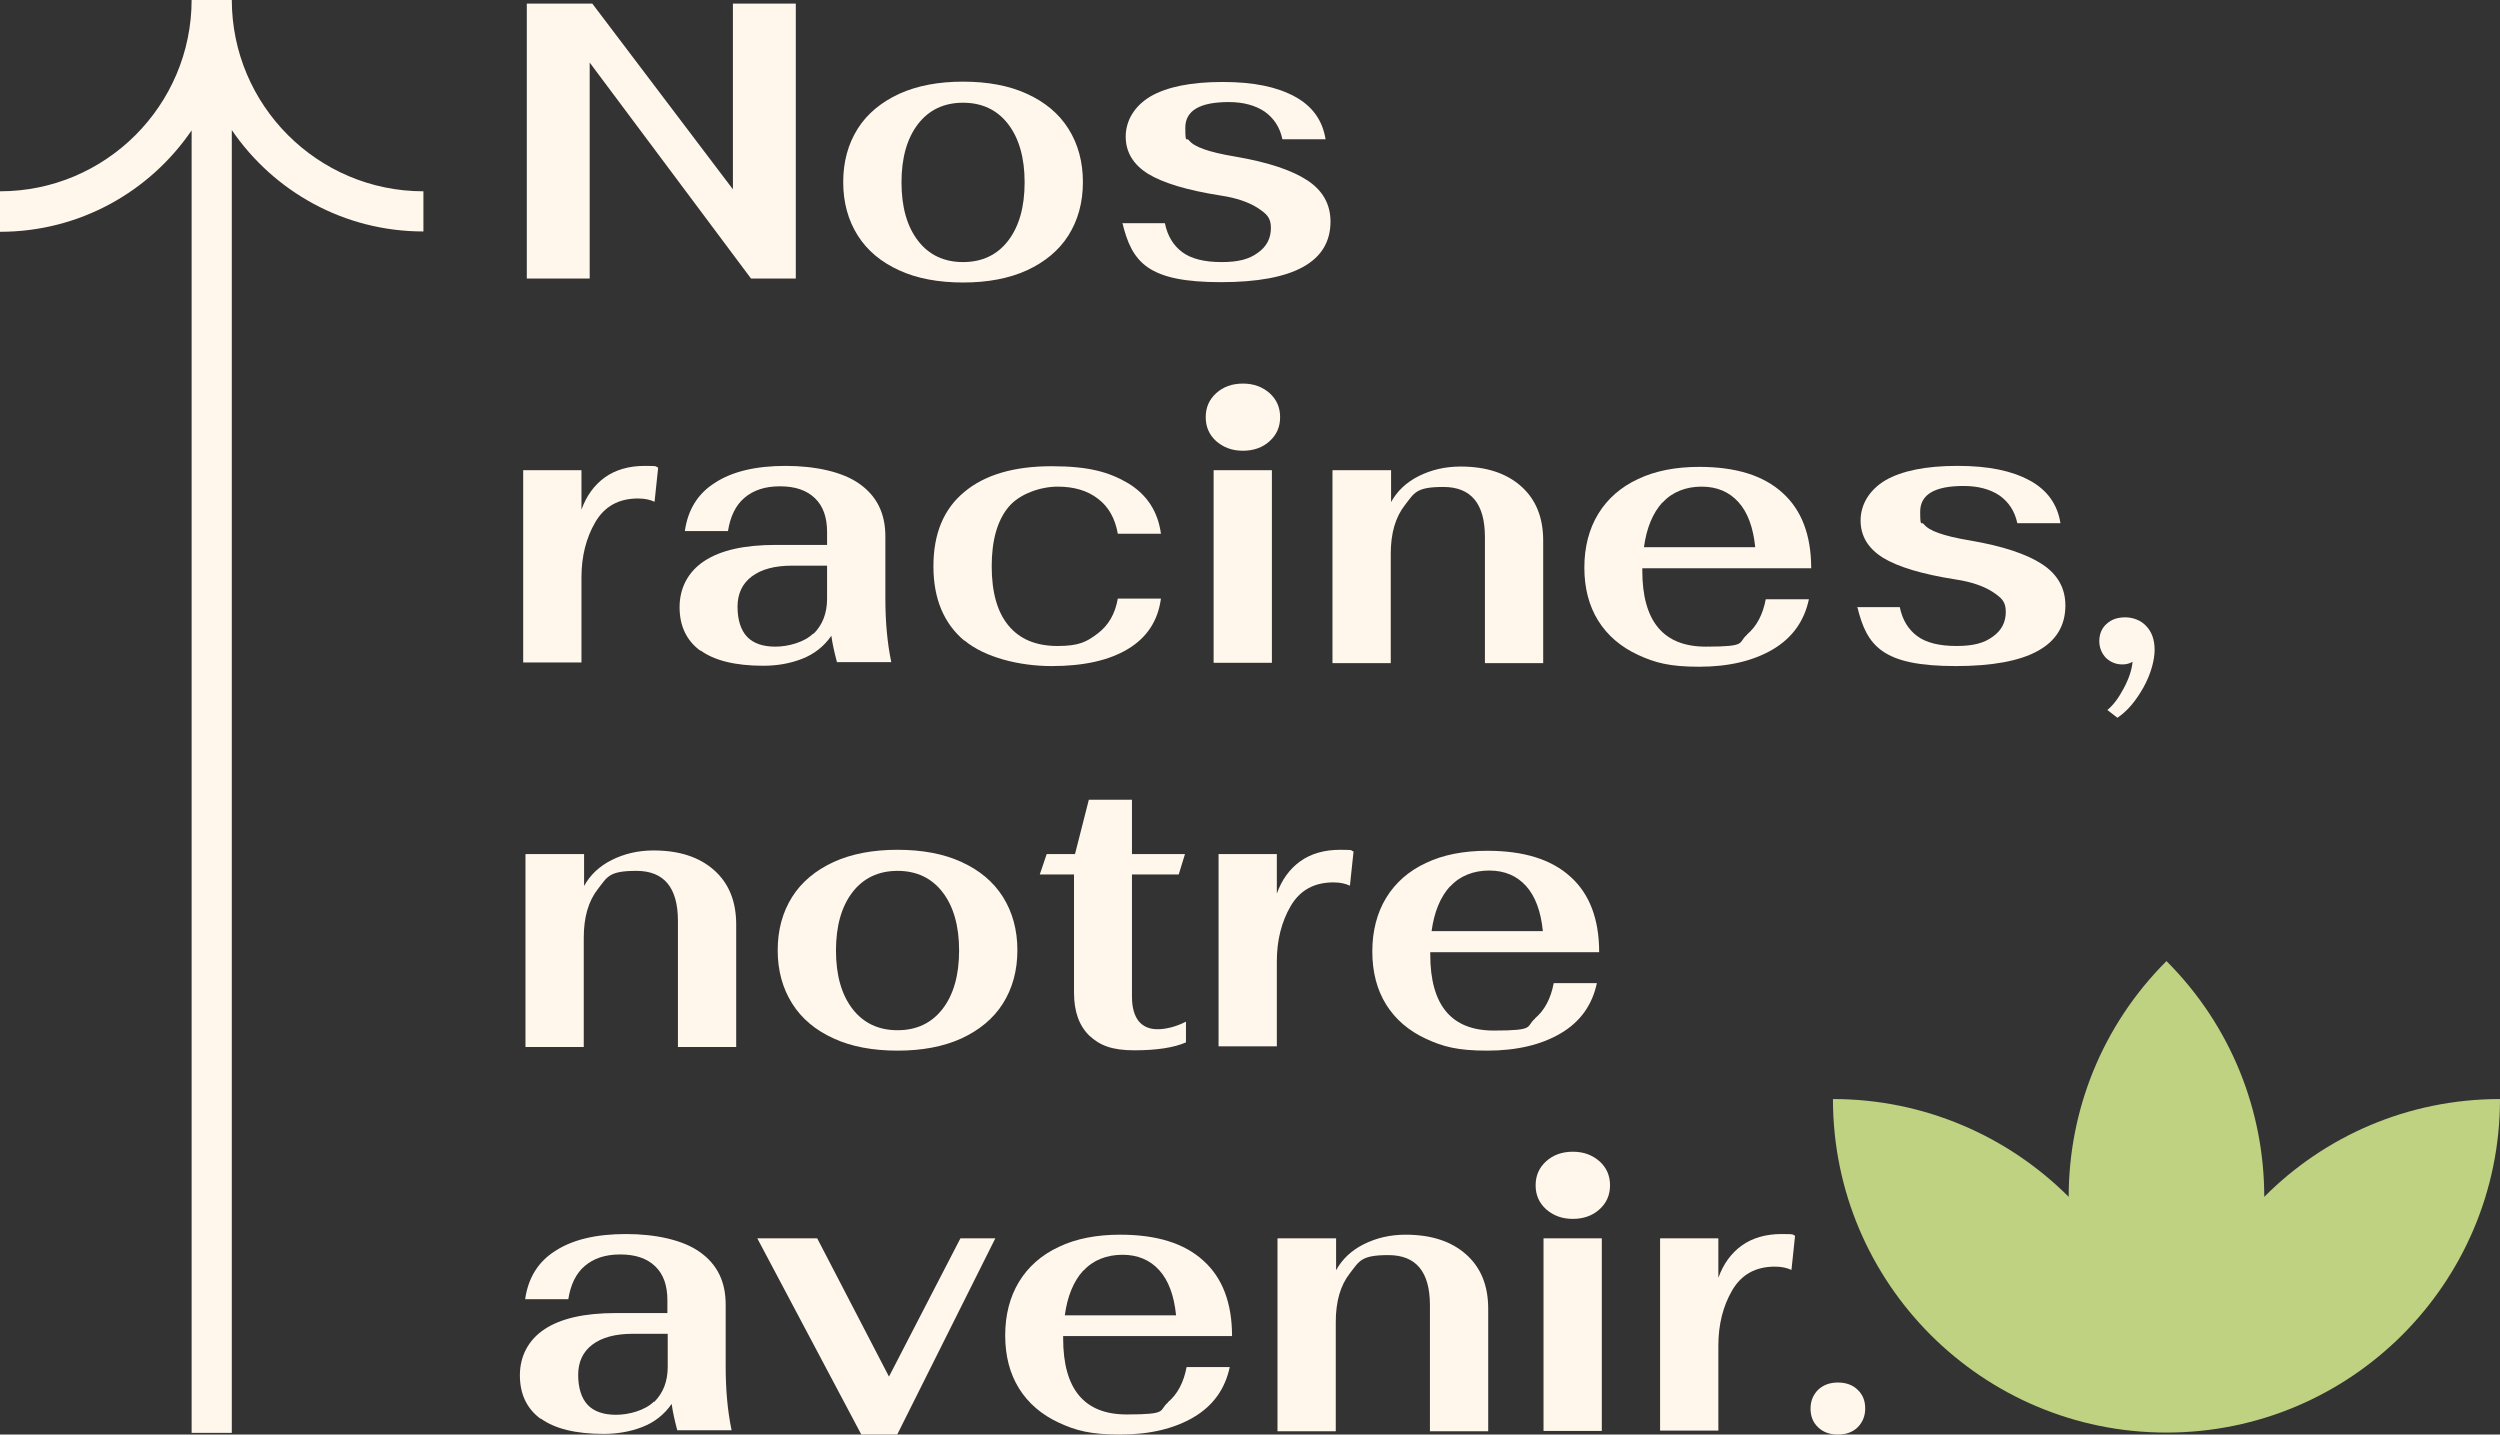 <svg xmlns="http://www.w3.org/2000/svg" id="Calque_1" data-name="Calque 1" viewBox="0 0 759.3 435.7"><rect x="0" y="0" width="759.3" height="435.7" fill="#333333" stroke="none"/><defs><style>      .cls-1 {        fill: #bed282;      }      .cls-1, .cls-2 {        stroke-width: 0px;      }      .cls-2 {        fill: #fff7eb;      }    </style></defs><path class="cls-1" d="M759.3,333.8c-28,0-53.3,11.3-71.6,29.7,0-25.9-9.9-51.8-29.7-71.6h0s0,0,0,0c-19.8,19.8-29.7,45.7-29.7,71.6-18.3-18.3-43.7-29.7-71.6-29.7h0c0,55.9,45.3,101.3,101.3,101.3h0c55.9,0,101.3-45.3,101.3-101.3h0Z"></path><g><path class="cls-2" d="M160,1.1h19.9l42.7,56.4V1.1h19.1v83.5h-13.6l-49-65.6v65.6h-19.1V1.1Z"></path><path class="cls-2" d="M273.1,82.1c-5.5-2.5-9.7-6-12.6-10.6-2.9-4.6-4.4-10-4.4-16.2s1.5-11.6,4.4-16.2c2.9-4.6,7.2-8.1,12.6-10.6,5.5-2.5,12-3.7,19.4-3.7s14,1.2,19.4,3.7c5.5,2.5,9.7,6,12.6,10.6,2.9,4.6,4.4,10,4.4,16.2s-1.5,11.6-4.4,16.2c-2.9,4.6-7.2,8.1-12.6,10.6-5.5,2.5-12,3.7-19.4,3.7s-14-1.2-19.4-3.7ZM306.2,73.1c3.3-4.3,5-10.2,5-17.7s-1.7-13.4-5-17.7c-3.3-4.3-7.9-6.5-13.7-6.5s-10.4,2.2-13.7,6.5c-3.3,4.3-5,10.2-5,17.7s1.7,13.4,5,17.7c3.3,4.3,7.9,6.5,13.7,6.5s10.4-2.2,13.7-6.5Z"></path><path class="cls-2" d="M340.7,67.8h13.1c.8,3.9,2.6,6.8,5.3,8.8,2.7,2,6.7,3,11.9,3s8.4-.9,11-2.8c2.7-1.9,4-4.4,4-7.6s-1.4-4.3-4.1-6.1c-2.7-1.7-6.4-3-11.1-3.7-10.2-1.6-17.5-3.8-22.1-6.6-4.5-2.8-6.8-6.6-6.8-11.3s2.5-9.2,7.5-12.2c5-2.9,12.3-4.4,21.9-4.4s16.5,1.5,21.9,4.4c5.4,2.9,8.5,7.3,9.4,13h-13.1c-.8-3.7-2.6-6.4-5.4-8.4-2.8-1.9-6.5-2.9-10.9-2.9-8.8,0-13.2,2.6-13.2,7.8s.4,2.8,1.1,3.8c.8,1,2.2,1.9,4.5,2.7,2.2.8,5.5,1.6,9.8,2.3,9.8,1.7,17,4.1,21.7,7.2,4.7,3.1,7,7.3,7,12.5,0,12.2-11.1,18.4-33.3,18.4s-27-6-29.9-18Z"></path><path class="cls-2" d="M158.9,142.8h17.7v12c1.5-4.2,3.9-7.5,7.1-9.8,3.2-2.3,7.3-3.5,12.1-3.5s2.9.2,4.1.5l-1.1,10.4c-1.3-.6-2.9-1-5-1-5.9,0-10.2,2.4-13,7.2-2.8,4.8-4.2,10.4-4.2,16.8v25.8h-17.7v-58.5Z"></path><path class="cls-2" d="M212.8,197.7c-4.3-3.1-6.4-7.6-6.4-13.3s2.5-10.7,7.5-14c5-3.3,12.2-4.9,21.7-4.9h15.6v-3.9c0-4.5-1.2-7.9-3.7-10.3-2.5-2.4-6-3.6-10.6-3.6s-8.1,1.2-10.8,3.5c-2.7,2.3-4.3,5.7-5,10.1h-13.1c.9-6.4,3.9-11.4,9.2-14.7,5.2-3.4,12.4-5.1,21.4-5.1s17.4,1.8,22.5,5.5c5.2,3.7,7.8,8.9,7.8,15.9v18.8c0,7.2.6,13.7,1.8,19.4h-16.5c-.8-3-1.4-5.7-1.7-8-2.3,3.3-5.3,5.6-8.9,7-3.6,1.4-7.5,2.1-11.8,2.1-8.5,0-14.9-1.6-19.1-4.7ZM247.1,192.5c2.7-2.7,4.1-6.2,4.1-10.7v-10h-10.6c-5.3,0-9.4,1.1-12.3,3.3-2.9,2.2-4.3,5.3-4.3,9.2s1,7.1,2.9,9.1c1.9,2,4.8,3,8.6,3s8.8-1.3,11.5-4Z"></path><path class="cls-2" d="M292.9,194.6c-6.2-5.2-9.4-12.7-9.4-22.6s3.1-17.4,9.4-22.6c6.2-5.2,15.1-7.8,26.5-7.8s17.5,1.8,23.3,5.2c5.7,3.5,9,8.6,9.9,15.3h-13.1c-.8-4.6-2.8-8.2-6-10.6-3.2-2.5-7.3-3.7-12.3-3.7s-11.5,2.1-14.9,6.2c-3.4,4.1-5.1,10.1-5.1,18s1.7,13.9,5.1,18c3.4,4.1,8.3,6.2,14.9,6.2s8.9-1.3,12.2-3.8c3.3-2.5,5.3-6,6.1-10.6h13.1c-.9,6.7-4.2,11.8-10,15.3-5.8,3.5-13.5,5.2-23.2,5.2s-20.3-2.6-26.5-7.8Z"></path><path class="cls-2" d="M369.4,134c-2.1-1.9-3.2-4.3-3.2-7.3s1.1-5.4,3.2-7.3c2.1-1.9,4.8-2.9,8.1-2.9s5.9,1,8.1,2.9c2.1,1.9,3.2,4.3,3.2,7.3s-1.1,5.4-3.2,7.3c-2.1,1.9-4.8,2.9-8.1,2.9s-5.9-1-8.1-2.9ZM368.6,142.8h17.7v58.5h-17.7v-58.5Z"></path><path class="cls-2" d="M404.8,142.8h17.7v9.7c1.8-3.3,4.6-6,8.4-7.9,3.8-1.9,8-2.9,12.7-2.9,7.8,0,13.9,2,18.4,6,4.5,4,6.7,9.5,6.7,16.5v37.2h-17.7v-38.3c0-10.1-4.2-15.2-12.6-15.2s-8.8,1.8-11.7,5.5c-2.9,3.7-4.3,8.6-4.3,14.8v33.2h-17.7v-58.5Z"></path><path class="cls-2" d="M530.6,192.7c2.9-2.4,4.8-6,5.7-10.7h13.1c-1.4,6.6-5,11.7-10.9,15.2-5.9,3.5-13.4,5.3-22.4,5.3s-13.4-1.2-18.6-3.6c-5.2-2.4-9.3-5.9-12.1-10.4-2.8-4.5-4.2-9.9-4.2-16.1s1.4-11.7,4.2-16.3c2.8-4.6,6.9-8.2,12.1-10.6,5.2-2.5,11.5-3.7,18.6-3.7,11.1,0,19.5,2.6,25.3,7.9,5.8,5.2,8.7,12.9,8.7,22.9h-51.3v.7c0,15.4,6.4,23.1,19.3,23.1s9.6-1.2,12.5-3.6ZM504.9,152.6c-2.9,3.2-4.8,7.7-5.6,13.6h33.8c-.6-6-2.3-10.6-5.1-13.7-2.8-3.1-6.5-4.7-11.2-4.7s-8.9,1.6-11.8,4.8Z"></path><path class="cls-2" d="M563.9,184.4h13.1c.8,3.9,2.6,6.8,5.3,8.8,2.7,2,6.7,3,11.9,3s8.4-.9,11-2.8c2.7-1.9,4-4.4,4-7.6s-1.4-4.3-4.1-6.1c-2.7-1.7-6.4-3-11.1-3.7-10.2-1.6-17.5-3.8-22.1-6.6-4.5-2.8-6.8-6.6-6.8-11.3s2.5-9.2,7.5-12.2c5-2.9,12.3-4.4,21.9-4.4s16.5,1.5,21.9,4.4c5.4,2.9,8.5,7.3,9.4,13h-13.1c-.8-3.7-2.6-6.4-5.4-8.4-2.8-1.9-6.5-2.9-10.9-2.9-8.8,0-13.2,2.6-13.2,7.8s.4,2.8,1.1,3.8c.8,1,2.2,1.9,4.5,2.7,2.2.8,5.5,1.6,9.8,2.3,9.8,1.7,17,4.1,21.7,7.2,4.7,3.1,7,7.3,7,12.5,0,12.2-11.1,18.4-33.3,18.4s-27-6-29.9-18Z"></path><path class="cls-2" d="M640.1,215.6c1.7-1.4,3.3-3.5,4.9-6.5,1.6-3,2.5-5.7,2.7-8.1-1,.6-2.1.8-3.1.8-2,0-3.6-.7-5-2-1.3-1.4-2-3.1-2-5.1s.7-3.9,2.2-5.2c1.5-1.4,3.4-2,5.7-2s4.8.9,6.4,2.7c1.7,1.8,2.5,4.2,2.5,7.2s-1.1,7.3-3.4,11.4c-2.3,4.1-4.9,7.2-7.9,9.2l-3.1-2.4Z"></path><path class="cls-2" d="M159.7,259.4h17.7v9.7c1.8-3.3,4.6-6,8.4-7.9,3.8-1.9,8-2.9,12.7-2.9,7.8,0,13.9,2,18.4,6,4.5,4,6.7,9.5,6.7,16.5v37.2h-17.7v-38.3c0-10.1-4.2-15.2-12.6-15.2s-8.8,1.8-11.7,5.5c-2.9,3.7-4.3,8.6-4.3,14.8v33.2h-17.7v-58.5Z"></path><path class="cls-2" d="M253.2,315.4c-5.5-2.5-9.7-6-12.6-10.6-2.9-4.6-4.4-10-4.4-16.2s1.5-11.6,4.4-16.2c2.9-4.6,7.2-8.1,12.6-10.6,5.5-2.5,12-3.7,19.4-3.7s14,1.2,19.4,3.7c5.5,2.5,9.7,6,12.6,10.6,2.9,4.6,4.4,10,4.4,16.2s-1.5,11.6-4.4,16.2c-2.9,4.6-7.2,8.1-12.6,10.6-5.5,2.5-12,3.7-19.4,3.7s-14-1.2-19.4-3.7ZM286.3,306.4c3.3-4.3,5-10.2,5-17.7s-1.7-13.4-5-17.7c-3.3-4.3-7.9-6.5-13.7-6.5s-10.4,2.2-13.7,6.5c-3.3,4.3-5,10.2-5,17.7s1.7,13.4,5,17.7c3.3,4.3,7.9,6.5,13.7,6.5s10.4-2.2,13.7-6.5Z"></path><path class="cls-2" d="M330.9,314.6c-3.1-3-4.7-7.3-4.7-13.1v-35.9h-10.4l2.1-6.2h8.6l4.2-16.5h13.1v16.5h16.1l-1.9,6.2h-14.2v37.1c0,3.3.7,5.7,2,7.4,1.4,1.7,3.3,2.5,5.8,2.5s5.7-.8,8.6-2.3v6.3c-3.7,1.6-8.9,2.4-15.7,2.4s-10.5-1.5-13.7-4.5Z"></path><path class="cls-2" d="M370.1,259.4h17.7v12c1.5-4.2,3.9-7.5,7.1-9.8,3.2-2.3,7.3-3.5,12.1-3.5s2.9.2,4.1.5l-1.1,10.4c-1.3-.6-2.9-1-5-1-5.9,0-10.2,2.4-13,7.2-2.8,4.8-4.2,10.4-4.2,16.8v25.8h-17.7v-58.5Z"></path><path class="cls-2" d="M466.2,309.3c2.9-2.4,4.8-6,5.7-10.7h13.1c-1.4,6.6-5,11.7-10.9,15.2-5.9,3.5-13.4,5.3-22.4,5.3s-13.4-1.2-18.6-3.6c-5.2-2.4-9.3-5.9-12.1-10.4-2.8-4.5-4.2-9.9-4.2-16.1s1.4-11.7,4.2-16.3c2.8-4.6,6.9-8.2,12.1-10.6,5.2-2.5,11.5-3.7,18.6-3.7,11.1,0,19.5,2.6,25.3,7.9,5.8,5.2,8.7,12.9,8.7,22.9h-51.3v.7c0,15.4,6.4,23.1,19.3,23.1s9.6-1.2,12.5-3.6ZM440.4,269.2c-2.9,3.2-4.8,7.7-5.6,13.6h33.8c-.6-6-2.3-10.6-5.1-13.7-2.8-3.1-6.5-4.7-11.2-4.7s-8.9,1.6-11.8,4.8Z"></path><path class="cls-2" d="M164.3,431c-4.3-3.1-6.4-7.6-6.4-13.3s2.5-10.7,7.5-14c5-3.3,12.2-4.9,21.7-4.9h15.6v-3.9c0-4.5-1.2-7.9-3.7-10.3-2.5-2.4-6-3.6-10.6-3.6s-8.1,1.2-10.8,3.5c-2.7,2.3-4.3,5.7-5,10.1h-13.1c.9-6.4,3.9-11.4,9.2-14.7,5.2-3.4,12.4-5.1,21.4-5.1s17.4,1.8,22.5,5.5c5.2,3.7,7.8,8.9,7.8,15.9v18.8c0,7.2.6,13.7,1.8,19.4h-16.5c-.8-3-1.4-5.7-1.7-8-2.3,3.3-5.3,5.6-8.9,7-3.6,1.4-7.5,2.1-11.8,2.1-8.5,0-14.9-1.6-19.1-4.7ZM198.7,425.8c2.7-2.7,4.1-6.2,4.1-10.7v-10h-10.6c-5.3,0-9.4,1.1-12.3,3.3-2.9,2.2-4.3,5.3-4.3,9.2s1,7.1,2.9,9.1c1.9,2,4.8,3,8.6,3s8.8-1.3,11.5-4Z"></path><path class="cls-2" d="M230.1,376.1h18.1l21.8,42,21.7-42h10.6l-29.8,59.6h-10.9l-31.6-59.6Z"></path><path class="cls-2" d="M354.7,425.9c2.9-2.4,4.8-6,5.7-10.7h13.1c-1.4,6.6-5,11.7-10.9,15.2-5.9,3.5-13.4,5.3-22.4,5.3s-13.4-1.2-18.6-3.6c-5.2-2.4-9.3-5.9-12.1-10.4-2.8-4.5-4.2-9.9-4.2-16.1s1.4-11.7,4.2-16.3c2.8-4.6,6.9-8.2,12.1-10.6,5.2-2.5,11.5-3.7,18.6-3.7,11.1,0,19.5,2.6,25.3,7.9,5.8,5.2,8.7,12.9,8.7,22.9h-51.3v.7c0,15.4,6.4,23.1,19.3,23.1s9.6-1.2,12.5-3.6ZM329,385.9c-2.9,3.2-4.8,7.7-5.6,13.6h33.8c-.6-6-2.3-10.6-5.1-13.7-2.8-3.1-6.5-4.7-11.2-4.7s-8.9,1.6-11.8,4.8Z"></path><path class="cls-2" d="M388.1,376.1h17.7v9.7c1.8-3.3,4.6-6,8.4-7.9,3.8-1.9,8-2.9,12.7-2.9,7.8,0,13.9,2,18.4,6,4.5,4,6.7,9.5,6.7,16.5v37.2h-17.7v-38.3c0-10.1-4.2-15.2-12.6-15.2s-8.8,1.8-11.7,5.5c-2.9,3.7-4.3,8.6-4.3,14.8v33.2h-17.7v-58.5Z"></path><path class="cls-2" d="M469.6,367.3c-2.1-1.9-3.2-4.3-3.2-7.3s1.1-5.4,3.2-7.3c2.1-1.9,4.8-2.9,8.1-2.9s5.9,1,8.1,2.9c2.1,1.9,3.2,4.3,3.2,7.3s-1.1,5.4-3.2,7.3c-2.1,1.9-4.8,2.9-8.1,2.9s-5.9-1-8.1-2.9ZM468.8,376.1h17.7v58.5h-17.7v-58.5Z"></path><path class="cls-2" d="M504.2,376.1h17.7v12c1.5-4.2,3.9-7.5,7.1-9.8,3.2-2.3,7.3-3.5,12.1-3.5s2.9.2,4.1.5l-1.1,10.4c-1.3-.6-2.9-1-5-1-5.9,0-10.2,2.4-13,7.2-2.8,4.8-4.2,10.4-4.2,16.8v25.8h-17.7v-58.5Z"></path><path class="cls-2" d="M552.2,433.5c-1.6-1.5-2.3-3.4-2.3-5.7s.8-4.2,2.3-5.7c1.6-1.5,3.6-2.2,6-2.2s4.5.7,6,2.2c1.6,1.5,2.3,3.4,2.3,5.7s-.8,4.2-2.3,5.7-3.6,2.2-6,2.2-4.5-.7-6-2.2Z"></path></g><path class="cls-2" d="M0,58.2v12.2c24.2,0,45.5-12.2,58.2-30.8v395.6s12.2,0,12.2,0V39.5c12.7,18.6,34,30.8,58.2,30.8v-12.2c-32.1,0-58.2-26.1-58.2-58.2h-12.2c0,32.1-26.1,58.2-58.2,58.2Z"></path></svg>